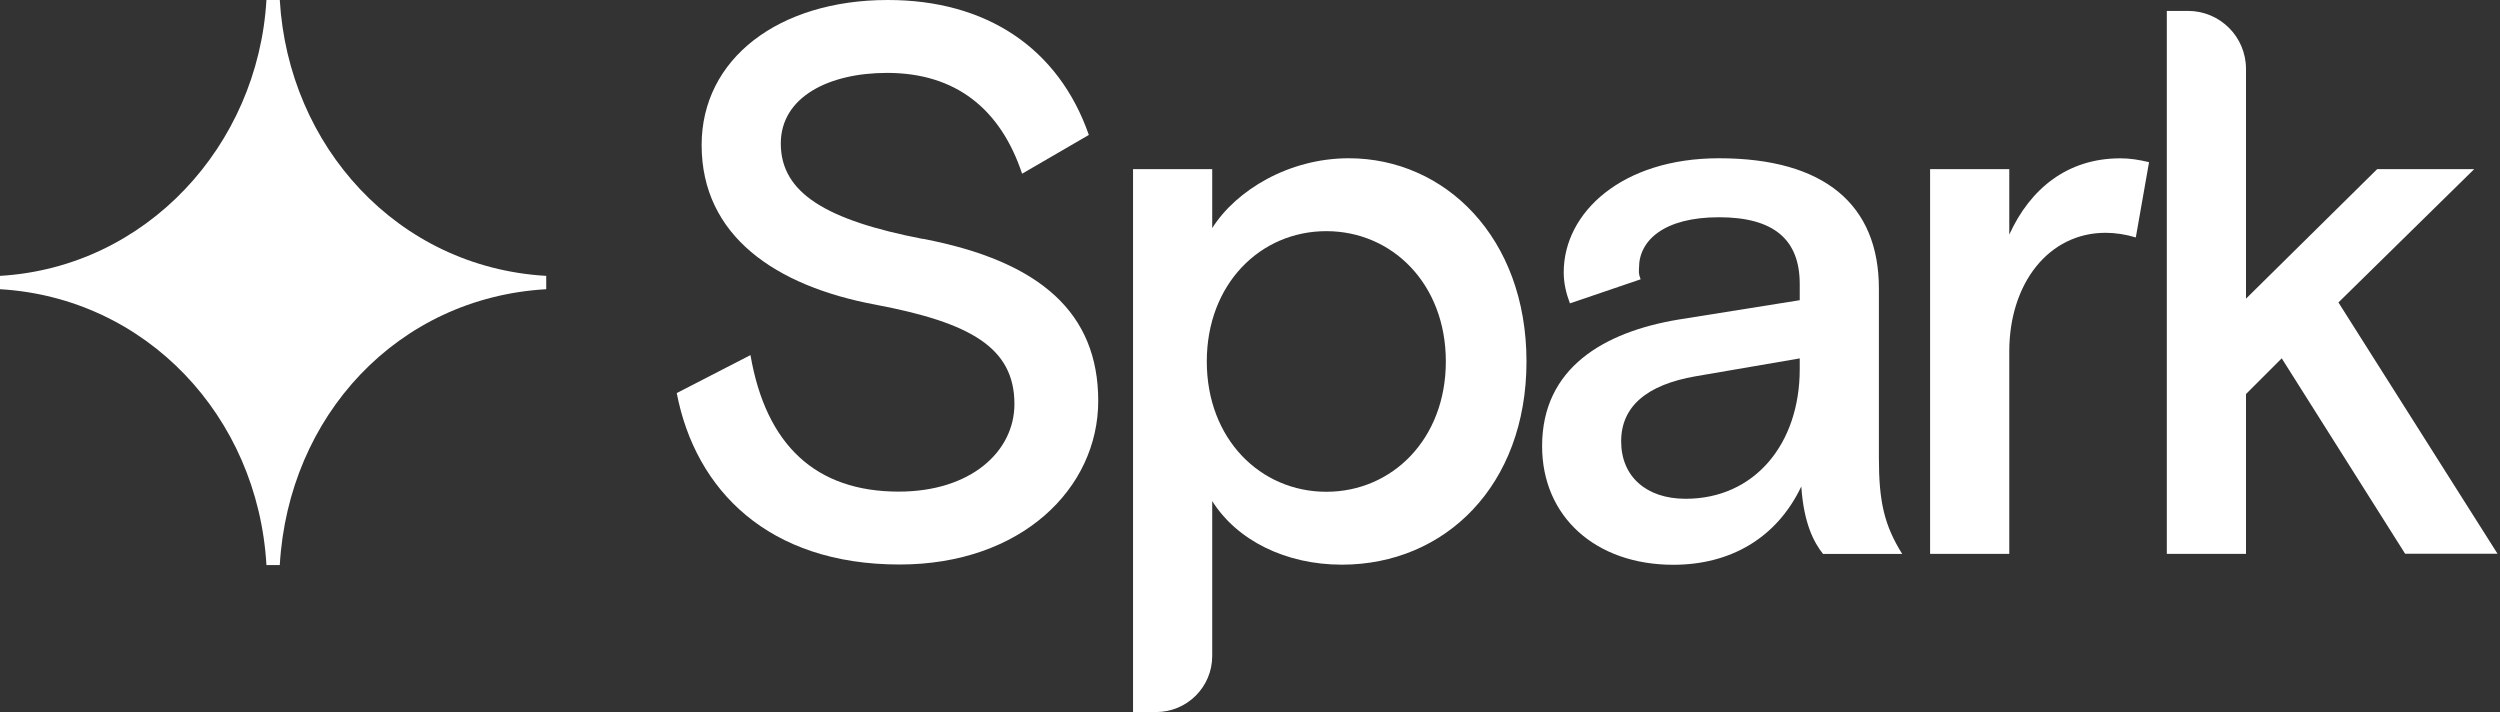 <svg width="158" height="45" viewBox="0 0 158 45" fill="none" xmlns="http://www.w3.org/2000/svg">
<rect x="0" y="0" width="158" height="45" fill="#333333" stroke="none"/>
<path d="M58.322 15.1C52.24 13.921 49.346 12.207 49.346 9.071C49.346 6.128 52.383 4.607 56.064 4.607C60.381 4.607 63.225 6.864 64.597 10.978L68.815 8.528C66.899 3.036 62.339 0 56.114 0C49.195 0 44.343 3.728 44.343 9.164C44.343 14.899 49.002 18.085 55.378 19.264C61.31 20.392 64.112 21.956 64.112 25.535C64.112 28.528 61.367 31.07 56.8 31.07C51.554 31.07 48.409 28.128 47.43 22.442L42.77 24.842C43.949 30.97 48.559 35.677 56.85 35.677C64.548 35.677 69.408 30.87 69.408 25.335C69.408 19.799 65.777 16.514 58.322 15.092V15.1Z" fill="white"/>
<path d="M85.245 10.002C81.472 10.002 78.134 12.009 76.612 14.416V10.688H71.608V45.001H73.067C75.025 45.001 76.612 43.415 76.612 41.458V31.666C78.184 34.165 81.271 35.687 84.802 35.687C91.327 35.687 96.474 30.687 96.474 22.844C96.474 15.002 91.32 10.002 85.238 10.002H85.245ZM83.823 31.08C79.656 31.08 76.269 27.744 76.269 22.844C76.269 17.945 79.656 14.609 83.823 14.609C87.99 14.609 91.377 17.945 91.377 22.844C91.377 27.744 87.99 31.08 83.823 31.08Z" fill="white"/>
<path d="M118.746 18.237C118.746 12.945 115.315 10.002 108.64 10.002C102.507 10.002 98.827 13.43 98.827 17.209C98.827 17.895 98.976 18.53 99.219 19.173L103.687 17.652C103.536 17.259 103.586 17.159 103.586 16.916C103.586 15.202 105.159 13.73 108.64 13.73C112.12 13.73 113.743 15.152 113.743 17.945V18.973L106.045 20.202C101.385 20.987 97.461 23.237 97.461 28.194C97.461 32.658 100.849 35.694 105.752 35.694C109.333 35.694 112.277 34.03 113.843 30.744C113.993 33.051 114.629 34.273 115.215 35.008H120.218C119.089 33.194 118.746 31.723 118.746 28.93V18.244V18.237ZM113.743 23.337C113.743 28.044 110.898 31.523 106.531 31.523C104.03 31.523 102.457 30.101 102.457 27.894C102.457 25.687 104.073 24.316 107.167 23.78L113.743 22.651V23.337Z" fill="white"/>
<path d="M126.986 14.806V10.691H121.982V35.005H126.986V22.213C126.986 17.898 129.487 14.713 133.068 14.713C133.704 14.713 134.34 14.813 134.983 15.006L135.82 10.249C135.183 10.099 134.64 10.006 134.004 10.006C130.666 10.006 128.315 11.92 126.993 14.813L126.986 14.806Z" fill="white"/>
<path d="M147.786 19.117L156.369 10.689H150.237L141.947 18.875V4.354C141.947 2.325 140.303 0.689 138.28 0.689H136.943V35.003H141.947V24.903L144.205 22.646L152.003 34.995H157.842L147.786 19.11V19.117Z" fill="white"/>
<path d="M34.521 18.278V17.435C25.101 16.892 18.225 9.228 17.682 0H16.839C16.296 9.228 9.234 16.892 0 17.435V18.278C9.234 18.821 16.296 26.299 16.839 35.713H17.682C18.225 26.299 25.108 18.821 34.521 18.278Z" fill="white"/>
</svg>
